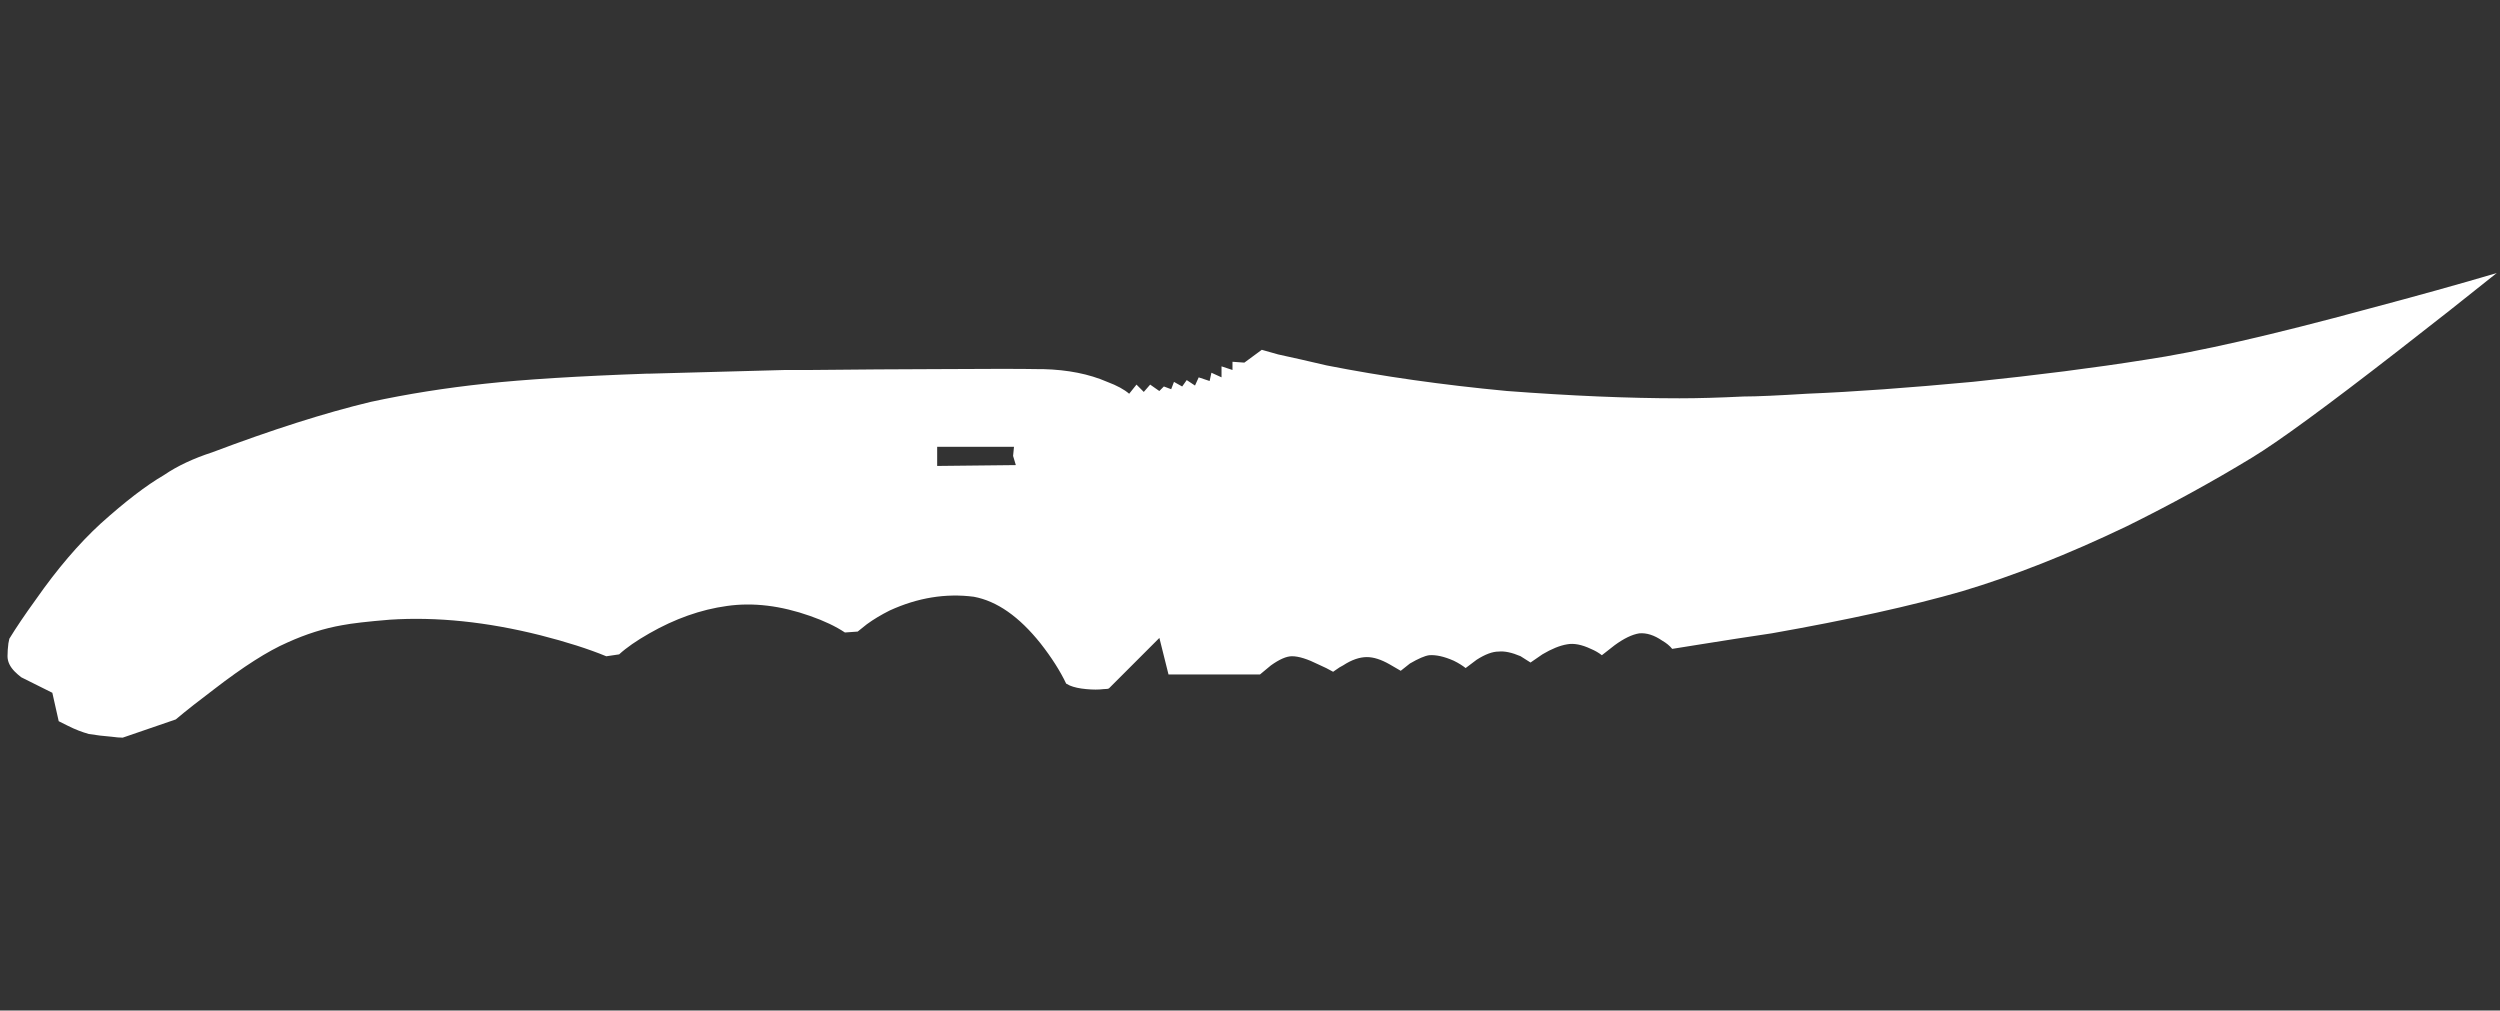 <?xml version="1.0" encoding="utf-8"?>
<!-- Generator: Adobe Illustrator 16.0.0, SVG Export Plug-In . SVG Version: 6.00 Build 0)  -->
<!DOCTYPE svg PUBLIC "-//W3C//DTD SVG 1.1//EN" "http://www.w3.org/Graphics/SVG/1.1/DTD/svg11.dtd">
<svg version="1.1" xmlns="http://www.w3.org/2000/svg" xmlns:xlink="http://www.w3.org/1999/xlink" x="0px" y="0px"
	 width="79.167px" height="32px" viewBox="0 0 79.167 32" enable-background="new 0 0 79.167 32" xml:space="preserve">
<rect x="0" y="0" width="79.167" height="32" fill="#333333" stroke="none"/>
<g id="Selected_Items">
	<g>
		<g id="Selected_Items_22_">
			<path fill-rule="evenodd" clip-rule="evenodd" fill="#FFFFFF" d="M32.168,14.728l-0.087-0.291l0.029-0.289h-2.433v0.607
				L32.168,14.728z M75.94,11.108c-2.26,1.756-3.803,2.886-4.634,3.388c-1.234,0.751-2.557,1.477-3.964,2.172
				c-1.854,0.888-3.589,1.571-5.211,2.056c-1.602,0.462-3.609,0.905-6.023,1.331c-0.771,0.114-1.523,0.231-2.256,0.349l-0.899,0.144
				c-0.075-0.096-0.184-0.185-0.316-0.261c-0.253-0.173-0.493-0.251-0.726-0.231c-0.231,0.037-0.49,0.164-0.78,0.376l-0.405,0.317
				c-0.097-0.077-0.214-0.145-0.348-0.201c-0.29-0.137-0.541-0.185-0.754-0.144c-0.229,0.038-0.49,0.144-0.778,0.315l-0.379,0.261
				c-0.096-0.058-0.202-0.125-0.317-0.201c-0.271-0.115-0.503-0.166-0.694-0.146c-0.193,0-0.425,0.086-0.695,0.259l-0.349,0.263
				c-0.096-0.076-0.221-0.156-0.376-0.232c-0.308-0.136-0.57-0.192-0.781-0.174c-0.134,0.018-0.339,0.106-0.607,0.262l-0.291,0.231
				c-0.096-0.059-0.211-0.126-0.348-0.202c-0.271-0.155-0.511-0.232-0.724-0.232c-0.229,0-0.482,0.085-0.752,0.262
				c-0.077,0.038-0.154,0.086-0.232,0.144l-0.085,0.059c-0.136-0.078-0.29-0.155-0.464-0.231c-0.349-0.174-0.626-0.261-0.84-0.261
				c-0.173,0-0.397,0.097-0.666,0.29l-0.347,0.288h-2.896l-0.289-1.158l-1.592,1.593c-0.021,0.02-0.078,0.028-0.175,0.028
				c-0.153,0.02-0.337,0.02-0.549,0c-0.212-0.019-0.389-0.057-0.522-0.114l-0.114-0.06c-0.192-0.404-0.463-0.829-0.811-1.273
				c-0.677-0.849-1.381-1.342-2.115-1.478c-0.887-0.114-1.775,0.029-2.663,0.436c-0.27,0.136-0.512,0.28-0.723,0.435l-0.29,0.232
				l-0.404,0.029c-0.289-0.193-0.655-0.367-1.1-0.523c-0.928-0.327-1.805-0.435-2.635-0.317c-0.831,0.114-1.649,0.405-2.46,0.869
				c-0.405,0.231-0.725,0.452-0.955,0.664l-0.407,0.06c-0.56-0.231-1.256-0.454-2.085-0.665c-1.698-0.427-3.29-0.59-4.774-0.493
				c-0.696,0.057-1.197,0.115-1.506,0.174c-0.561,0.098-1.14,0.279-1.737,0.55c-0.617,0.269-1.391,0.763-2.315,1.476
				c-0.464,0.35-0.87,0.667-1.216,0.958l-1.68,0.577c-0.096,0-0.212-0.01-0.349-0.029c-0.248-0.019-0.491-0.049-0.724-0.087
				c-0.212-0.059-0.435-0.144-0.666-0.261l-0.288-0.144l-0.202-0.9l-0.984-0.491C0.595,21.386,0.529,21.33,0.47,21.27
				c-0.154-0.155-0.232-0.317-0.232-0.492c0-0.136,0.011-0.271,0.028-0.406l0.03-0.146c0.211-0.346,0.491-0.761,0.84-1.243
				c0.675-0.966,1.359-1.766,2.053-2.404c0.773-0.695,1.439-1.206,2-1.533c0.424-0.29,0.936-0.529,1.533-0.723
				c1.893-0.715,3.562-1.247,5.009-1.595c1.157-0.25,2.373-0.444,3.647-0.579c1.2-0.131,2.907-0.239,5.123-0.317
				c0.03,0,0.06,0,0.088,0c1.468-0.039,2.886-0.077,4.255-0.115c0.271,0,0.521,0,0.752,0c1.587-0.017,2.929-0.025,4.024-0.028
				c1.638-0.011,2.728-0.011,3.271,0c0.06,0,0.106,0,0.145,0c0.774,0.02,1.447,0.152,2.028,0.404
				c0.307,0.115,0.539,0.241,0.693,0.376l0.232-0.29l0.231,0.232l0.202-0.232l0.29,0.203l0.144-0.144l0.232,0.087l0.088-0.232
				l0.26,0.146l0.144-0.203l0.262,0.173l0.117-0.259l0.346,0.115l0.057-0.262l0.32,0.146v-0.348l0.347,0.115v-0.26l0.376,0.027
				l0.552-0.406l0.52,0.147c0.444,0.095,0.956,0.212,1.536,0.348c1.755,0.346,3.655,0.616,5.699,0.809
				c2.047,0.155,3.872,0.232,5.474,0.232c0.578,0,1.253-0.019,2.026-0.057c0.426,0,1.101-0.032,2.026-0.089
				c1.447-0.058,3.193-0.185,5.238-0.376c2.048-0.212,3.86-0.444,5.444-0.696c1.68-0.248,4.041-0.79,7.091-1.619
				c1.525-0.405,2.877-0.781,4.053-1.13C78.102,9.419,77.057,10.241,75.94,11.108z"/>
		</g>
	</g>
</g>
<g id="guides">
</g>
</svg>
